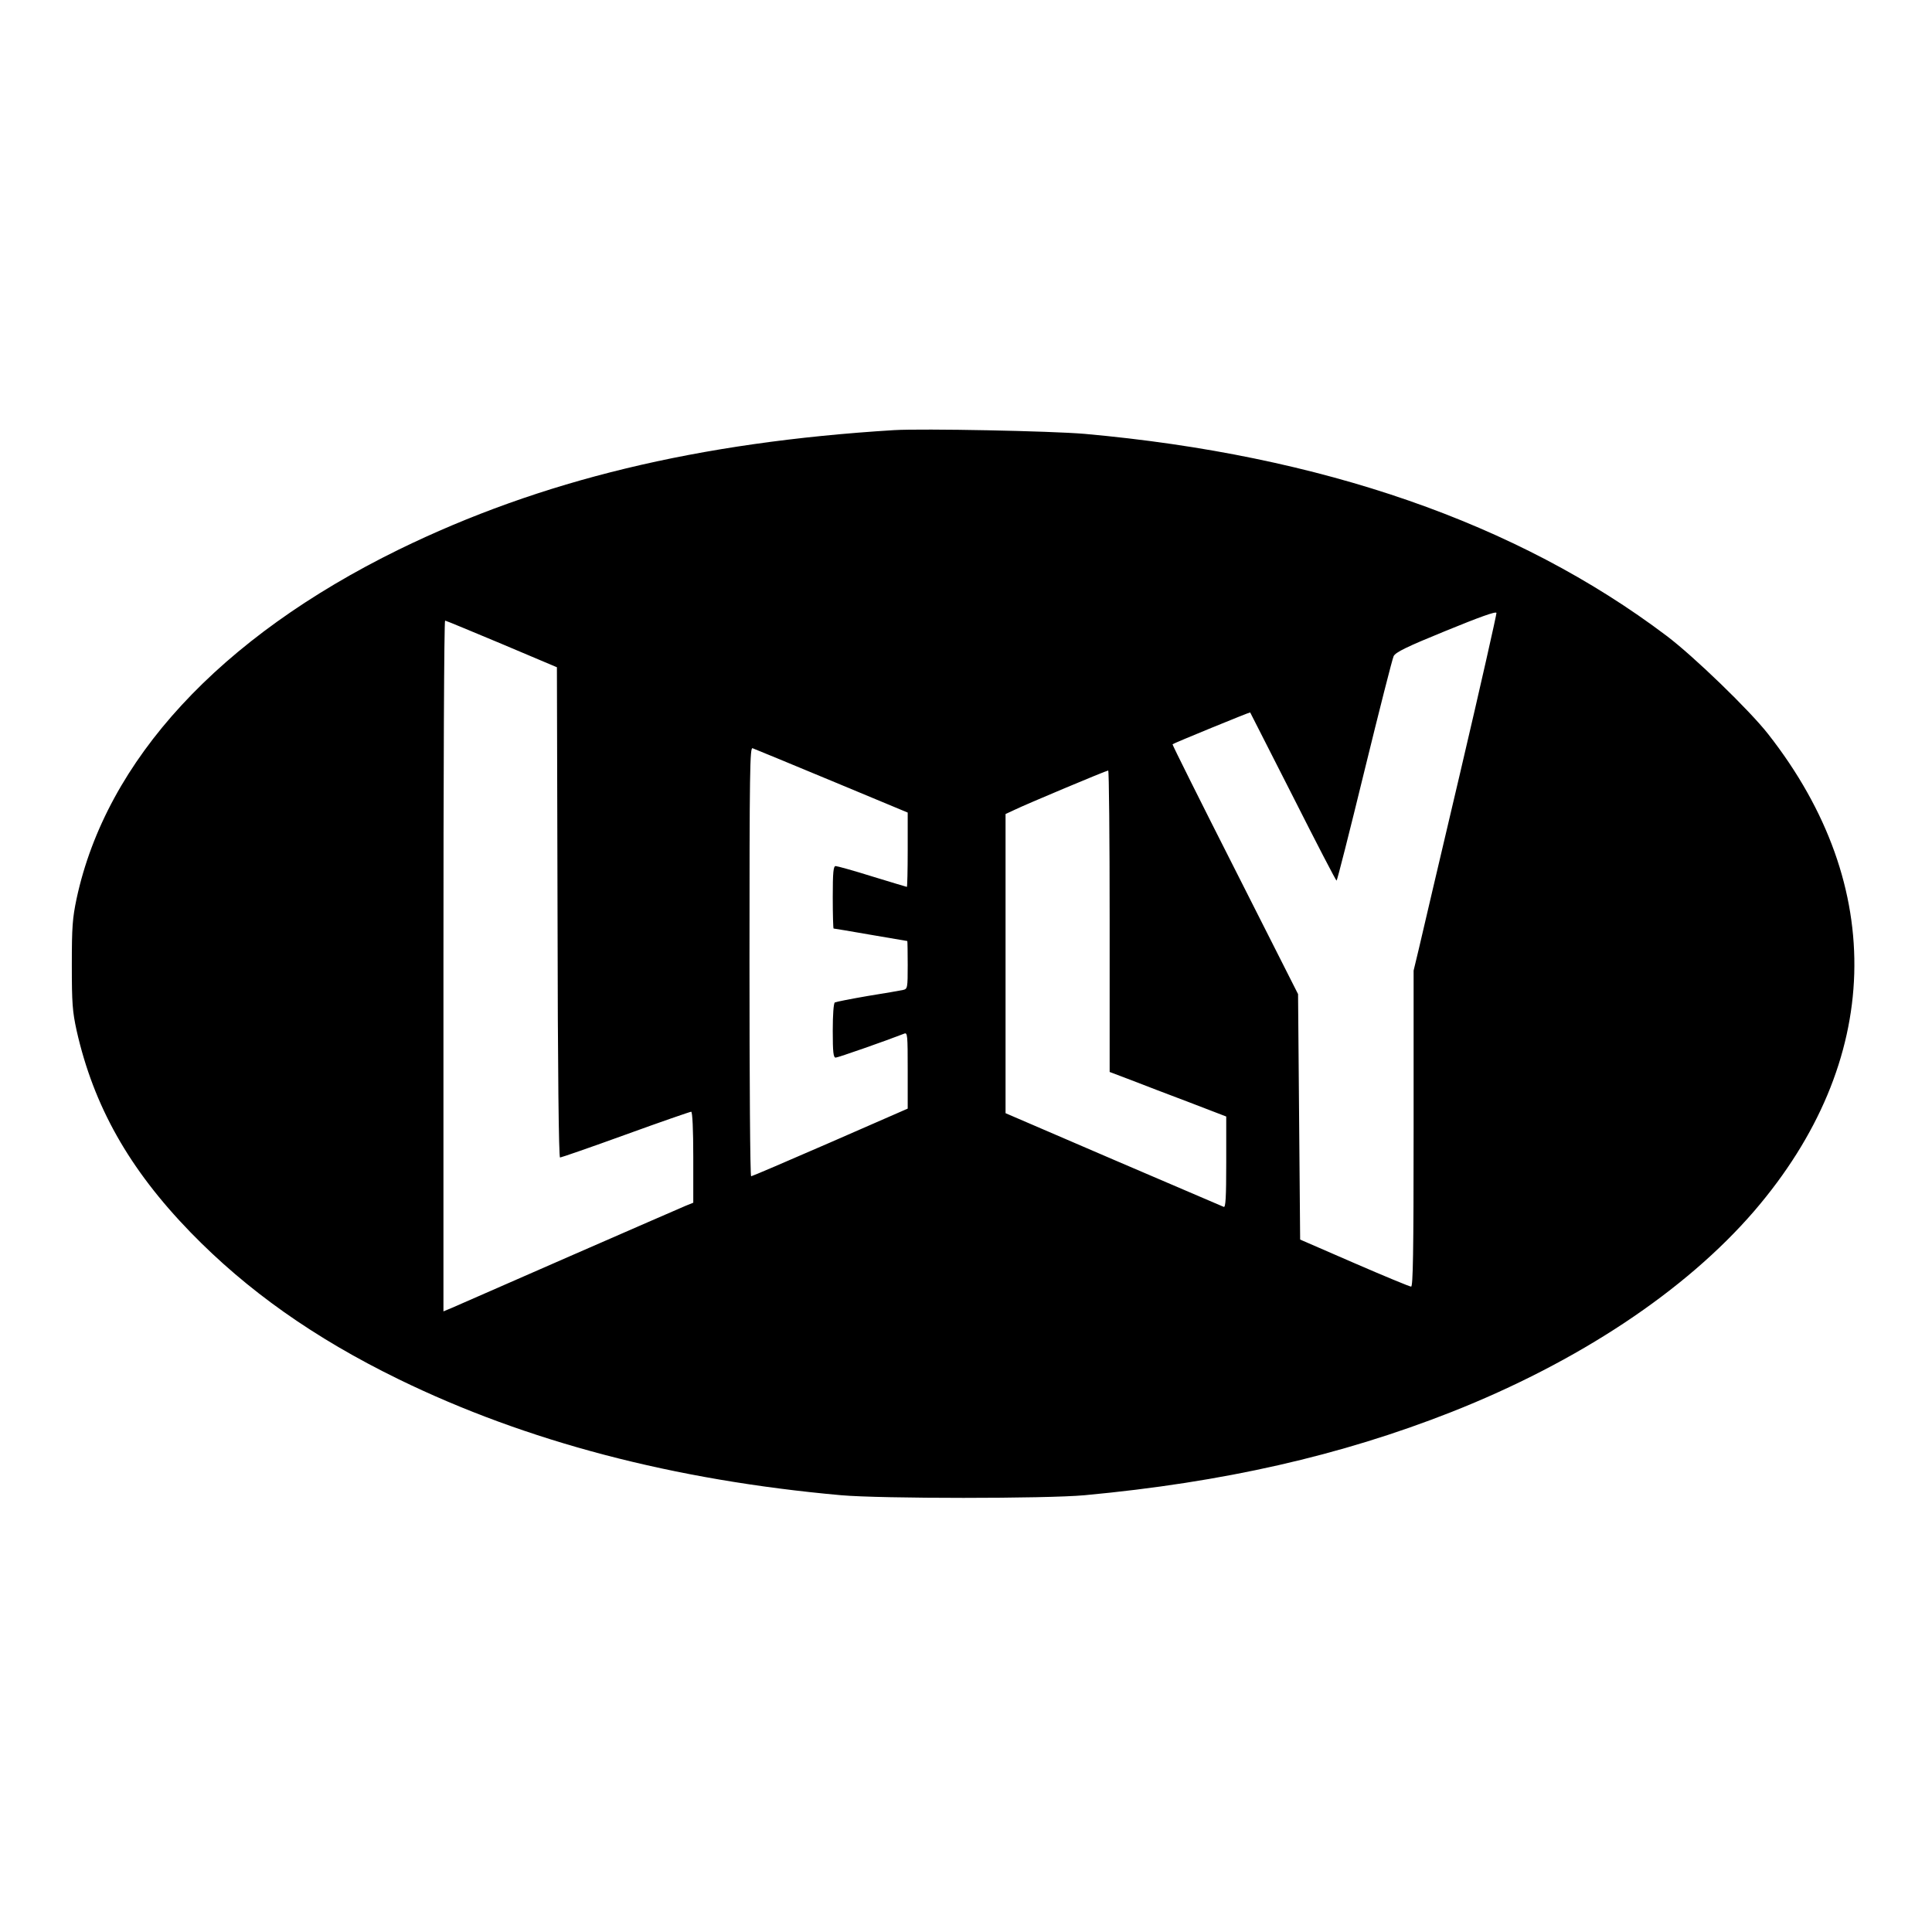 <?xml version="1.0" standalone="no"?>
<!DOCTYPE svg PUBLIC "-//W3C//DTD SVG 20010904//EN"
 "http://www.w3.org/TR/2001/REC-SVG-20010904/DTD/svg10.dtd">
<svg version="1.0" xmlns="http://www.w3.org/2000/svg"
 width="928pt" height="928pt" viewBox="0 0 928 928"
 preserveAspectRatio="xMidYMid meet">
<g transform="translate(0,928) scale(0.1,-0.1)"
fill="#000000" stroke="none">
<path d="M4295 7214 c-943 -58 -1698 -241 -2380 -574 -860 -422 -1404 -1011
-1547 -1676 -20 -95 -23 -137 -23 -319 0 -184 3 -223 23 -315 82 -363 252
-665 547 -969 271 -279 594 -508 1000 -706 613 -299 1321 -485 2125 -557 193
-17 985 -17 1170 0 667 62 1229 190 1760 399 611 241 1125 582 1456 966 617
718 642 1558 67 2291 -90 115 -358 374 -488 472 -718 542 -1657 868 -2795 970
-164 14 -776 26 -915 18z m2720 -1640 c-97 -412 -187 -795 -200 -852 l-25
-104 0 -759 c0 -601 -3 -759 -12 -759 -7 0 -130 51 -273 113 l-260 113 -5 590
-5 589 -303 599 c-167 329 -302 600 -300 601 7 6 371 155 373 153 1 -2 94
-184 206 -405 112 -222 206 -403 209 -403 3 0 63 237 134 528 71 290 134 538
140 550 9 19 62 45 251 122 159 65 241 95 243 86 1 -6 -76 -349 -173 -762z
m-4605 613 l265 -112 3 -1178 c1 -771 6 -1177 12 -1177 5 0 147 49 315 110
168 61 310 110 315 110 6 0 10 -87 10 -218 l0 -219 -37 -15 c-21 -9 -272 -118
-558 -243 -286 -125 -539 -236 -562 -246 l-43 -18 0 1659 c0 913 3 1660 8
1659 4 0 126 -51 272 -112z m1585 -658 l365 -152 0 -179 c0 -98 -2 -178 -4
-178 -2 0 -77 23 -166 50 -89 28 -169 50 -176 50 -11 0 -14 -29 -14 -150 0
-82 2 -150 4 -150 2 0 82 -13 178 -30 95 -16 174 -30 176 -30 1 0 2 -52 2
-115 0 -111 -1 -115 -22 -120 -13 -3 -89 -16 -170 -29 -81 -14 -152 -28 -158
-31 -6 -4 -10 -59 -10 -136 0 -103 3 -129 14 -129 11 0 242 81 329 115 16 7
17 -6 17 -176 l0 -184 -373 -163 c-204 -89 -375 -162 -379 -162 -5 0 -8 464
-8 1031 0 921 2 1031 15 1025 9 -3 180 -74 380 -157z m1335 -673 l0 -725 103
-39 c56 -22 182 -70 280 -107 l177 -68 0 -219 c0 -172 -3 -219 -12 -215 -7 3
-246 105 -530 227 l-518 223 0 719 0 718 43 20 c53 26 439 188 450 189 4 1 7
-325 7 -723z"/>
</g>
</svg>
